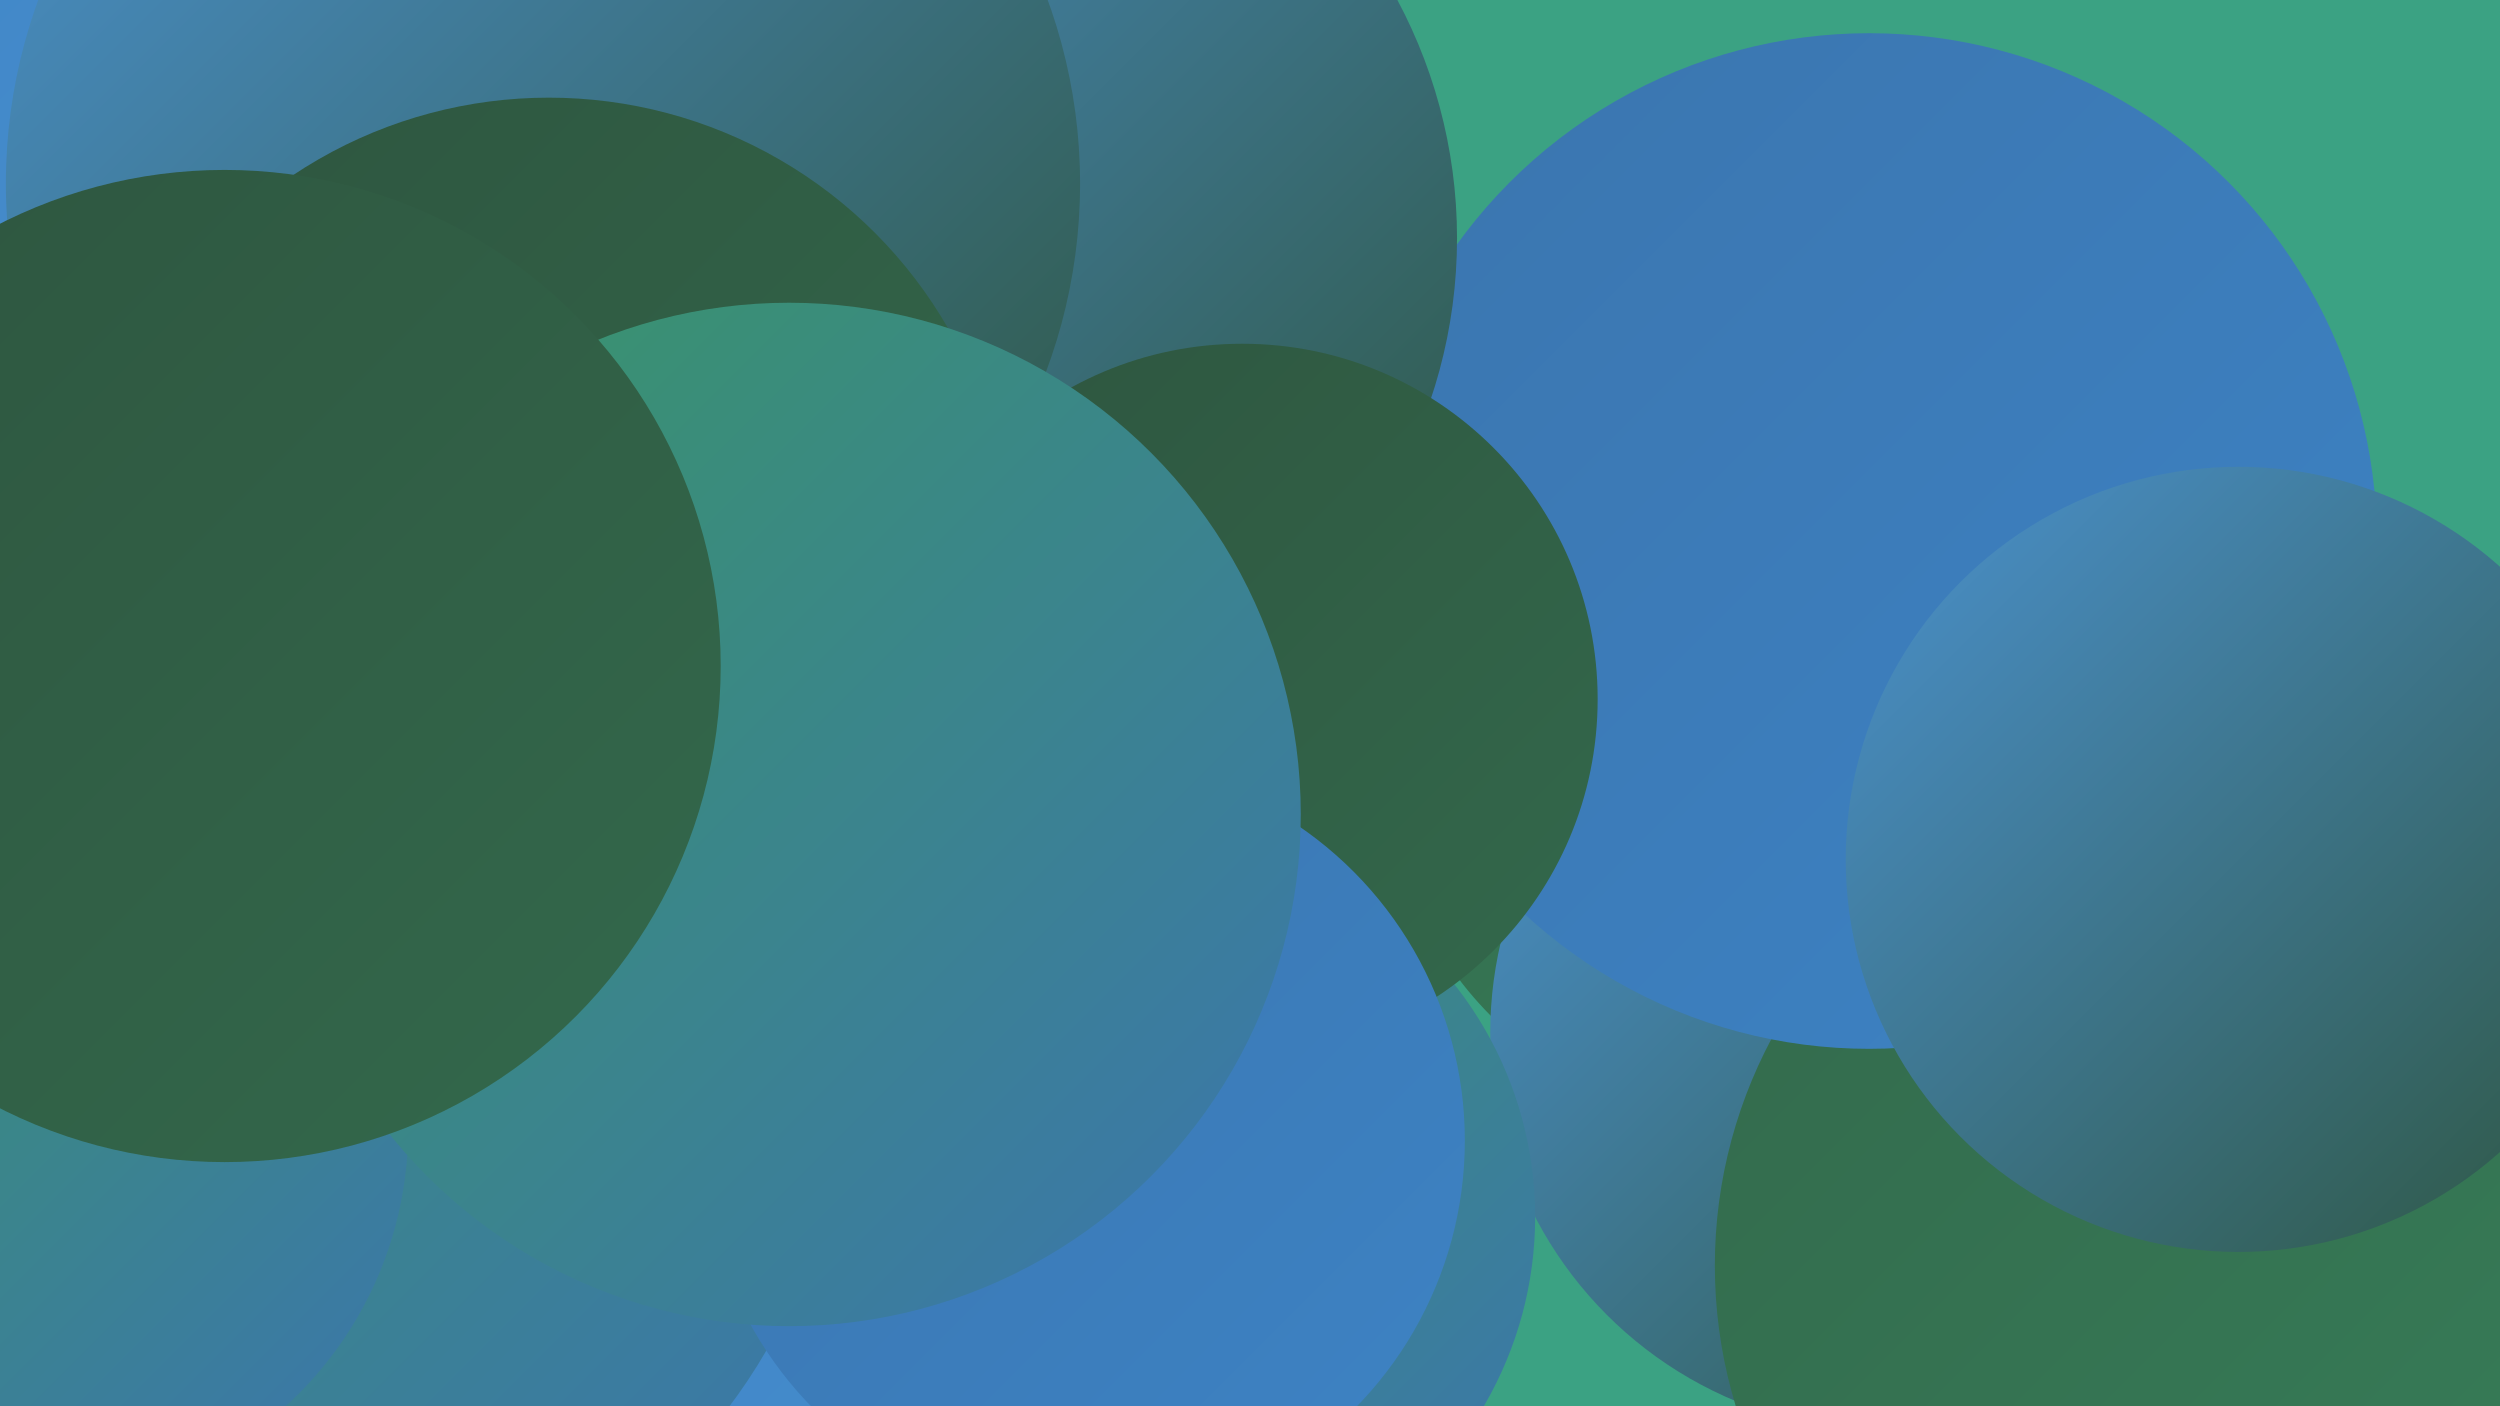 <?xml version="1.0" encoding="UTF-8"?><svg width="1280" height="720" xmlns="http://www.w3.org/2000/svg"><defs><linearGradient id="grad0" x1="0%" y1="0%" x2="100%" y2="100%"><stop offset="0%" style="stop-color:#2e553f;stop-opacity:1" /><stop offset="100%" style="stop-color:#33694c;stop-opacity:1" /></linearGradient><linearGradient id="grad1" x1="0%" y1="0%" x2="100%" y2="100%"><stop offset="0%" style="stop-color:#33694c;stop-opacity:1" /><stop offset="100%" style="stop-color:#377f59;stop-opacity:1" /></linearGradient><linearGradient id="grad2" x1="0%" y1="0%" x2="100%" y2="100%"><stop offset="0%" style="stop-color:#377f59;stop-opacity:1" /><stop offset="100%" style="stop-color:#3a9667;stop-opacity:1" /></linearGradient><linearGradient id="grad3" x1="0%" y1="0%" x2="100%" y2="100%"><stop offset="0%" style="stop-color:#3a9667;stop-opacity:1" /><stop offset="100%" style="stop-color:#3b75ae;stop-opacity:1" /></linearGradient><linearGradient id="grad4" x1="0%" y1="0%" x2="100%" y2="100%"><stop offset="0%" style="stop-color:#3b75ae;stop-opacity:1" /><stop offset="100%" style="stop-color:#3d83c5;stop-opacity:1" /></linearGradient><linearGradient id="grad5" x1="0%" y1="0%" x2="100%" y2="100%"><stop offset="0%" style="stop-color:#3d83c5;stop-opacity:1" /><stop offset="100%" style="stop-color:#4b92d0;stop-opacity:1" /></linearGradient><linearGradient id="grad6" x1="0%" y1="0%" x2="100%" y2="100%"><stop offset="0%" style="stop-color:#4b92d0;stop-opacity:1" /><stop offset="100%" style="stop-color:#2e553f;stop-opacity:1" /></linearGradient></defs><rect width="1280" height="720" fill="#3ba283" /><circle cx="893" cy="391" r="183" fill="url(#grad1)" /><circle cx="967" cy="529" r="204" fill="url(#grad6)" /><circle cx="125" cy="590" r="272" fill="url(#grad5)" /><circle cx="1125" cy="648" r="247" fill="url(#grad1)" /><circle cx="957" cy="277" r="260" fill="url(#grad4)" /><circle cx="551" cy="386" r="216" fill="url(#grad4)" /><circle cx="487" cy="122" r="259" fill="url(#grad6)" /><circle cx="513" cy="656" r="226" fill="url(#grad5)" /><circle cx="295" cy="300" r="227" fill="url(#grad0)" /><circle cx="106" cy="10" r="243" fill="url(#grad5)" /><circle cx="278" cy="94" r="275" fill="url(#grad6)" /><circle cx="1146" cy="440" r="201" fill="url(#grad6)" /><circle cx="594" cy="623" r="192" fill="url(#grad3)" /><circle cx="149" cy="551" r="281" fill="url(#grad3)" /><circle cx="281" cy="286" r="236" fill="url(#grad0)" /><circle cx="17" cy="578" r="192" fill="url(#grad3)" /><circle cx="636" cy="358" r="182" fill="url(#grad0)" /><circle cx="555" cy="584" r="195" fill="url(#grad4)" /><circle cx="404" cy="417" r="262" fill="url(#grad3)" /><circle cx="115" cy="341" r="254" fill="url(#grad0)" /></svg>